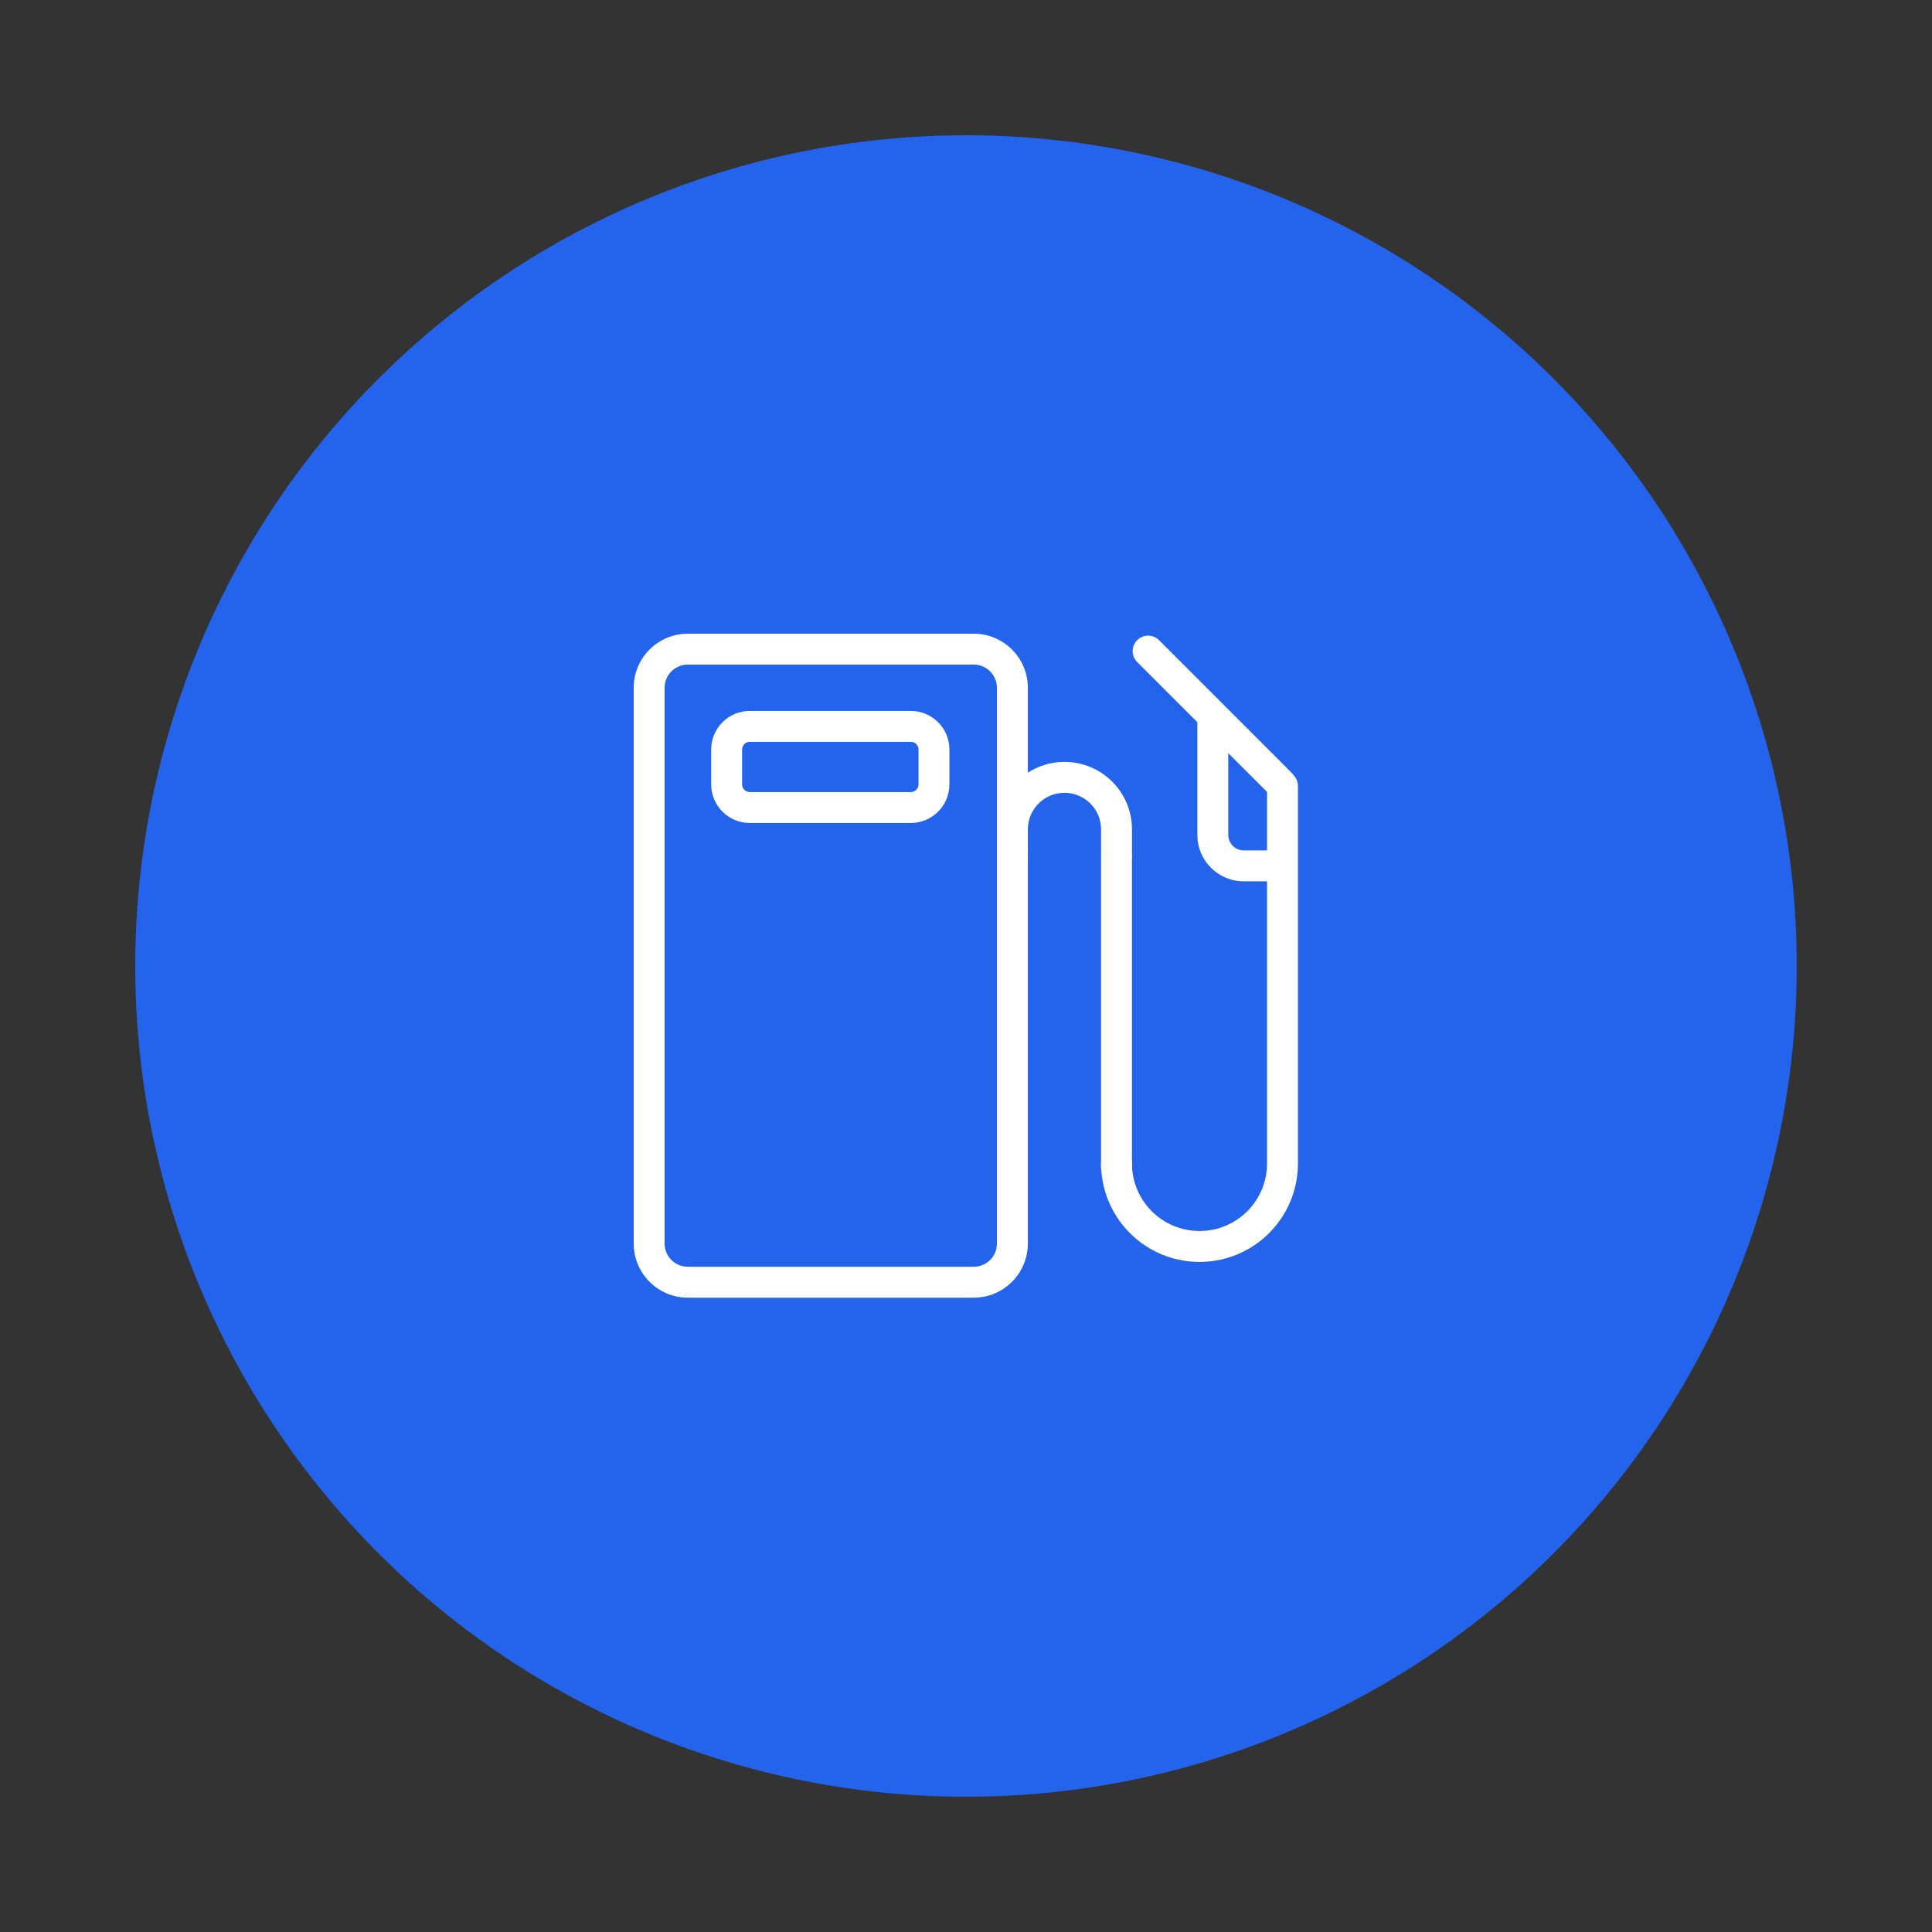 <svg width="100" height="100" viewBox="0 0 100 100" fill="none" xmlns="http://www.w3.org/2000/svg">
<rect x="0" y="0" width="100" height="100" fill="#333333" stroke="none"/>
<circle cx="50" cy="50" r="43" fill="#2463EB"/>
<path d="M50.401 65.567C51.064 65.567 51.601 65.029 51.601 64.367V35.6C51.601 34.937 51.064 34.4 50.401 34.4H35.6C34.937 34.4 34.4 34.937 34.4 35.6V64.367C34.4 65.029 34.937 65.567 35.6 65.567H50.401ZM50.401 67.167H35.6C34.054 67.167 32.8 65.913 32.8 64.367V35.6C32.8 34.054 34.054 32.8 35.6 32.8H50.401C51.947 32.8 53.201 34.054 53.201 35.6V64.367C53.201 65.913 51.947 67.167 50.401 67.167ZM65.582 40.68V60.222C65.582 62.152 64.017 63.717 62.087 63.717C60.155 63.717 58.591 62.152 58.591 60.222C58.591 59.78 58.233 59.422 57.791 59.422C57.349 59.422 56.991 59.78 56.991 60.222C56.991 63.036 59.272 65.317 62.086 65.317C64.9 65.317 67.181 63.036 67.181 60.222V40.68C67.181 40.239 66.823 39.88 66.382 39.88C65.94 39.88 65.582 40.239 65.582 40.68Z" fill="white"/>
<path d="M58.59 60.447V44.4C58.59 43.958 58.232 43.6 57.79 43.6C57.348 43.6 56.99 43.958 56.99 44.4V60.447C56.99 60.888 57.348 61.246 57.79 61.246C58.232 61.246 58.59 60.888 58.59 60.447Z" fill="white"/>
<path d="M58.592 44.278V42.93C58.592 41 57.027 39.435 55.097 39.435C53.167 39.435 51.602 41 51.602 42.93V44.278C51.602 44.72 51.96 45.078 52.402 45.078C52.844 45.078 53.202 44.72 53.202 44.278V42.93C53.202 41.884 54.05 41.035 55.097 41.035C56.144 41.035 56.992 41.884 56.992 42.93V44.278C56.992 44.72 57.35 45.078 57.792 45.078C58.234 45.078 58.592 44.72 58.592 44.278ZM66.817 39.96L59.992 33.135C59.679 32.823 59.173 32.823 58.861 33.135C58.548 33.448 58.548 33.954 58.861 34.267L65.685 41.092C65.998 41.404 66.504 41.404 66.817 41.092C67.129 40.779 67.129 40.273 66.817 39.96ZM47.142 40.997C47.364 40.997 47.542 40.818 47.542 40.597V38.797C47.542 38.576 47.364 38.397 47.142 38.397H38.81C38.758 38.397 38.706 38.407 38.657 38.427C38.609 38.447 38.565 38.477 38.528 38.514C38.49 38.551 38.461 38.595 38.441 38.644C38.421 38.692 38.41 38.744 38.41 38.797V40.597C38.41 40.818 38.59 40.997 38.81 40.997H47.142ZM47.142 42.597H38.81C37.706 42.597 36.81 41.702 36.81 40.597V38.797C36.81 37.692 37.706 36.797 38.81 36.797H47.142C48.247 36.797 49.142 37.692 49.142 38.797V40.597C49.142 41.702 48.247 42.597 47.142 42.597Z" fill="white"/>
<path d="M66.288 44.017H64.375C63.933 44.017 63.575 43.659 63.575 43.217V37.465C63.575 37.023 63.216 36.665 62.775 36.665C62.333 36.665 61.975 37.023 61.975 37.465V43.217C61.975 44.542 63.049 45.617 64.375 45.617H66.288C66.73 45.617 67.088 45.259 67.088 44.817C67.088 44.375 66.73 44.017 66.288 44.017Z" fill="white"/>
</svg>
